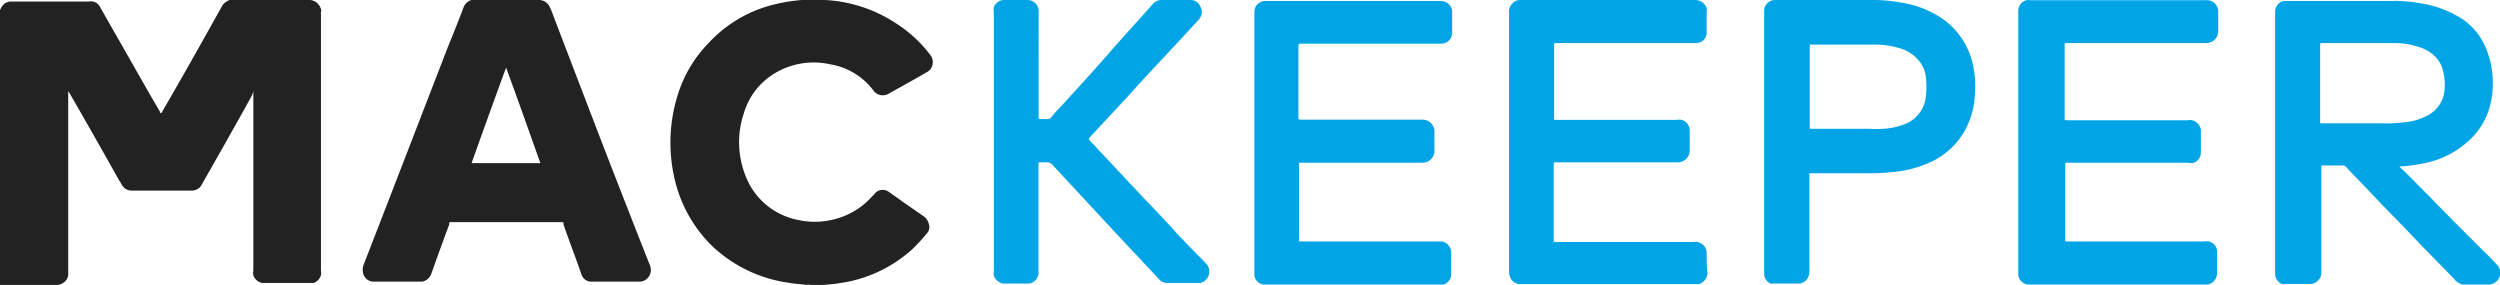 <svg xmlns="http://www.w3.org/2000/svg" viewBox="0 0 128.29 14.65"><defs><style>.cls-1{fill:#b5b5b5;}.cls-2{fill:#01a5e6;}.cls-3{fill:#232222;}</style></defs><title>Asset 2</title><g id="Layer_2" data-name="Layer 2"><g id="Layer_1-2" data-name="Layer 1"><path class="cls-1" d="M42.26,14.6c-.29,0-.6,0-.89,0v0a.59.59,0,0,1,.23,0Z"/><path class="cls-2" d="M123.07,0h0a.66.66,0,0,1-.24,0,.1.1,0,0,1-.08,0Z"/><path class="cls-3" d="M16.49.55a.68.68,0,0,0-.21-.39A.59.59,0,0,0,15.86,0H12a.75.75,0,0,0-.21,0,.71.71,0,0,0-.4.32c-1,1.79-2,3.58-3.05,5.38,0,0,0,.07-.08.1s0,0-.06-.08C7.38,4.32,6.59,2.9,5.77,1.48L5.14.37A.51.51,0,0,0,4.77.08a.66.66,0,0,0-.24,0H.58A.56.56,0,0,0,.05.42S0,.5,0,.53V14.62H3v0a.74.74,0,0,0,.32-.16A.53.53,0,0,0,3.5,14V4.69a.29.29,0,0,1,.08.11Q4.85,7,6.11,9.25a2.39,2.39,0,0,1,.13.21.58.58,0,0,0,.56.32h3a.58.58,0,0,0,.56-.32c.87-1.53,1.74-3.06,2.58-4.58L13,4.69c.05,0,0,0,0,0v9.2a.66.66,0,0,0,0,.24.61.61,0,0,0,.45.39v0H16v0l.1,0a.61.61,0,0,0,.37-.4.66.66,0,0,0,0-.24V.71A.29.29,0,0,1,16.49.55Z"/><path class="cls-3" d="M30,5Q29.14,2.76,28.27.48L28.19.32A.6.6,0,0,0,27.66,0H24.37a.55.55,0,0,0-.18,0,.64.64,0,0,0-.4.37c-.26.69-.53,1.37-.79,2-1.16,3-2.32,6-3.48,9l-.87,2.24a.76.76,0,0,0,0,.47.57.57,0,0,0,.45.37v0h2.58v0a.63.63,0,0,0,.47-.45c.29-.81.58-1.63.9-2.47,0-.16,0-.13.18-.13h5.61a.07.07,0,0,1,.08.05s0,0,0,.08c.29.84.61,1.66.9,2.5a.46.46,0,0,0,.1.21.54.54,0,0,0,.34.21v0h2.64v0a1.42,1.42,0,0,0,.16-.05.61.61,0,0,0,.29-.79C32.25,10.83,31.12,7.93,30,5Zm-5.8,3.37c.58-1.63,1.16-3.24,1.77-4.9.6,1.63,1.18,3.27,1.76,4.9Z"/><path class="cls-3" d="M47.43,11.12l-1.14-.79c-.21-.16-.45-.32-.66-.47a.53.53,0,0,0-.76.1.57.57,0,0,1-.11.11A3.81,3.81,0,0,1,43,11.2a4,4,0,0,1-2.08.08,3.62,3.62,0,0,1-2.58-2.06,4.71,4.71,0,0,1-.4-1.58,4.55,4.55,0,0,1,.22-1.79A3.56,3.56,0,0,1,39.5,3.93a3.87,3.87,0,0,1,3.1-.63,3.48,3.48,0,0,1,2.24,1.37.59.59,0,0,0,.74.15c.66-.37,1.32-.73,2-1.13a.51.51,0,0,0,.16-.13.6.6,0,0,0,0-.74A6.8,6.8,0,0,0,46,1.21,7.31,7.31,0,0,0,42.34,0a8.34,8.34,0,0,0-2.53.21,6.75,6.75,0,0,0-3.45,2,6.57,6.57,0,0,0-1.58,2.66,8.18,8.18,0,0,0-.16,4.32,7,7,0,0,0,1.92,3.43,7.15,7.15,0,0,0,3.93,1.89c.29.06.58.06.9.11a.59.59,0,0,1,.23,0h.66a10,10,0,0,0,1.24-.16,7,7,0,0,0,3.27-1.63,8.94,8.94,0,0,0,.79-.85.48.48,0,0,0,.1-.5A.66.66,0,0,0,47.43,11.12Z"/><path class="cls-2" d="M128.15,13.6c-.23-.24-.44-.48-.68-.69l-1.58-1.58c-.37-.39-.76-.76-1.13-1.16-.56-.55-1.08-1.1-1.64-1.63l-.05,0s.05,0,.11,0a8.07,8.07,0,0,0,1.55-.24,4.72,4.72,0,0,0,1.87-1,3.7,3.7,0,0,0,1.24-2.14,4.15,4.15,0,0,0,.08-.79,4.62,4.62,0,0,0-.42-2.05A3.26,3.26,0,0,0,126,.77a5.3,5.3,0,0,0-1.66-.58,9.32,9.32,0,0,0-1.21-.14h-.34a.11.11,0,0,1-.08,0h-5.54s0,0,0,0a.6.6,0,0,0-.21.11.58.58,0,0,0-.21.5V14.07a.58.58,0,0,0,.34.5.46.46,0,0,0,.21,0v0h1.29v0a.59.59,0,0,0,.37-.18.52.52,0,0,0,.16-.37V8.62c0-.16,0-.13.16-.13h.92a.26.26,0,0,1,.19.07c.36.4.76.8,1.13,1.19s.87.92,1.32,1.37,1,1.05,1.52,1.58.77.79,1.14,1.16c.16.18.34.34.5.53a.81.81,0,0,0,.37.21v0h1.39v0a.63.63,0,0,0,.4-.21A.6.6,0,0,0,128.15,13.6Zm-5.9-7.27h-3.08c-.11,0-.11,0-.11-.11V2.35c0-.14,0-.14.14-.14h3.61a4,4,0,0,1,1.37.22,1.9,1.9,0,0,1,.81.5,1.55,1.55,0,0,1,.4.81,2.66,2.66,0,0,1,0,1.19,1.65,1.65,0,0,1-1,1.08,2.7,2.7,0,0,1-1,.26A6.52,6.52,0,0,1,122.25,6.33Z"/><path class="cls-2" d="M87.58,13a.57.57,0,0,0-.47-.58.82.82,0,0,0-.22,0H79.81c-.06,0-.08,0-.08-.08V8.49c0-.16,0-.16.16-.16H86.1a.61.61,0,0,0,.61-.63v-1a.56.56,0,0,0-.42-.55.83.83,0,0,0-.27,0H79.81c-.06,0-.06,0-.06-.05V2.37c0-.18,0-.16.16-.16h7.14a.54.54,0,0,0,.53-.57V.58a.32.32,0,0,0,0-.16A.62.62,0,0,0,87,0h-9a.49.49,0,0,0-.37.16.57.57,0,0,0-.19.5V14a.71.71,0,0,0,.06.24.58.58,0,0,0,.44.34v0h9.23v0h0a.61.61,0,0,0,.45-.6C87.58,13.65,87.58,13.31,87.58,13Z"/><path class="cls-2" d="M74,12.39c-.07,0-.13,0-.21,0h-7c-.15,0-.13,0-.13-.13V8.49c0-.16,0-.14.13-.14H73a.61.61,0,0,0,.61-.58v-1A.61.61,0,0,0,73,6.14H66.79c-.16,0-.16,0-.16-.13V2.4c0-.16,0-.16.16-.16H74a.56.56,0,0,0,.52-.55V.61a.53.53,0,0,0-.15-.37.61.61,0,0,0-.45-.19h-9a.56.56,0,0,0-.55.56V14.15a.55.55,0,0,0,.47.45v0H74v0s0,0,.08,0a.56.56,0,0,0,.39-.55V12.94A.59.59,0,0,0,74,12.39Z"/><path class="cls-2" d="M113.35,12.39a.66.66,0,0,0-.24,0h-7c-.16,0-.13,0-.13-.13V8.49c0-.16,0-.14.13-.14h6.17a.67.67,0,0,0,.31,0,.56.56,0,0,0,.35-.55V6.67a.59.59,0,0,0-.45-.5.66.66,0,0,0-.24,0h-6.16c-.16,0-.14,0-.14-.13V2.37c0-.16,0-.16.16-.16h7.12a.61.61,0,0,0,.6-.6v-1a.58.58,0,0,0-.63-.6h-9a.75.75,0,0,0-.21,0,.57.57,0,0,0-.42.58V14.15a.59.59,0,0,0,.47.45v0h9.25v0a.59.59,0,0,0,.48-.55V12.94A.54.54,0,0,0,113.35,12.39Z"/><path class="cls-2" d="M60.36,11.94c-.55-.61-1.1-1.19-1.68-1.79L56.25,7.56c-.1-.13-.23-.23-.34-.37s0-.05,0-.13l0,0L57.83,5c1-1.13,2.08-2.24,3.11-3.37.19-.21.4-.42.58-.63A.56.56,0,0,0,61.6.34.54.54,0,0,0,61.07,0H59.6a.62.62,0,0,0-.37.13L59.1.27c-.71.81-1.45,1.6-2.16,2.42s-1.56,1.74-2.32,2.58c-.24.26-.48.5-.69.77,0,0-.08.07-.13.07h-.42c-.05,0-.08,0-.08-.07V.58A.57.57,0,0,0,52.72,0H51.54A.56.56,0,0,0,51,.37a.86.86,0,0,0,0,.29V13.91a.66.66,0,0,0,0,.24.65.65,0,0,0,.45.4v0h1.37v0a.58.58,0,0,0,.47-.64V8.41c0-.06,0-.08.08-.08h.34a.34.34,0,0,1,.27.1l3.26,3.51,2.22,2.37a.54.54,0,0,0,.42.21v0H61.6v0h0a.6.6,0,0,0,.29-1C61.39,13,60.86,12.49,60.36,11.94Z"/><path class="cls-2" d="M99.46.82A5.16,5.16,0,0,0,97.54.13,7.9,7.9,0,0,0,96.17,0H91.11a.56.56,0,0,0-.58.52V14.1a.57.57,0,0,0,.32.45.44.44,0,0,0,.15,0v0h1.37v0a.67.67,0,0,0,.3-.16.63.63,0,0,0,.18-.5v-5s0,0,.05,0H96a11.69,11.69,0,0,0,1.32-.08A5.92,5.92,0,0,0,99,8.35a3.85,3.85,0,0,0,2-2,4.09,4.09,0,0,0,.34-1.48,5,5,0,0,0-.15-1.76A3.85,3.85,0,0,0,99.46.82ZM98.8,5.14a1.7,1.7,0,0,1-1.08,1.24,3.59,3.59,0,0,1-1.08.23,5.7,5.7,0,0,1-.73,0H93c-.16,0-.13,0-.13-.16V2.29s0,0,.05,0h3.24a4.3,4.3,0,0,1,1.34.19,1.93,1.93,0,0,1,.92.58,1.54,1.54,0,0,1,.4.84A4.27,4.27,0,0,1,98.8,5.14Z"/></g></g></svg>